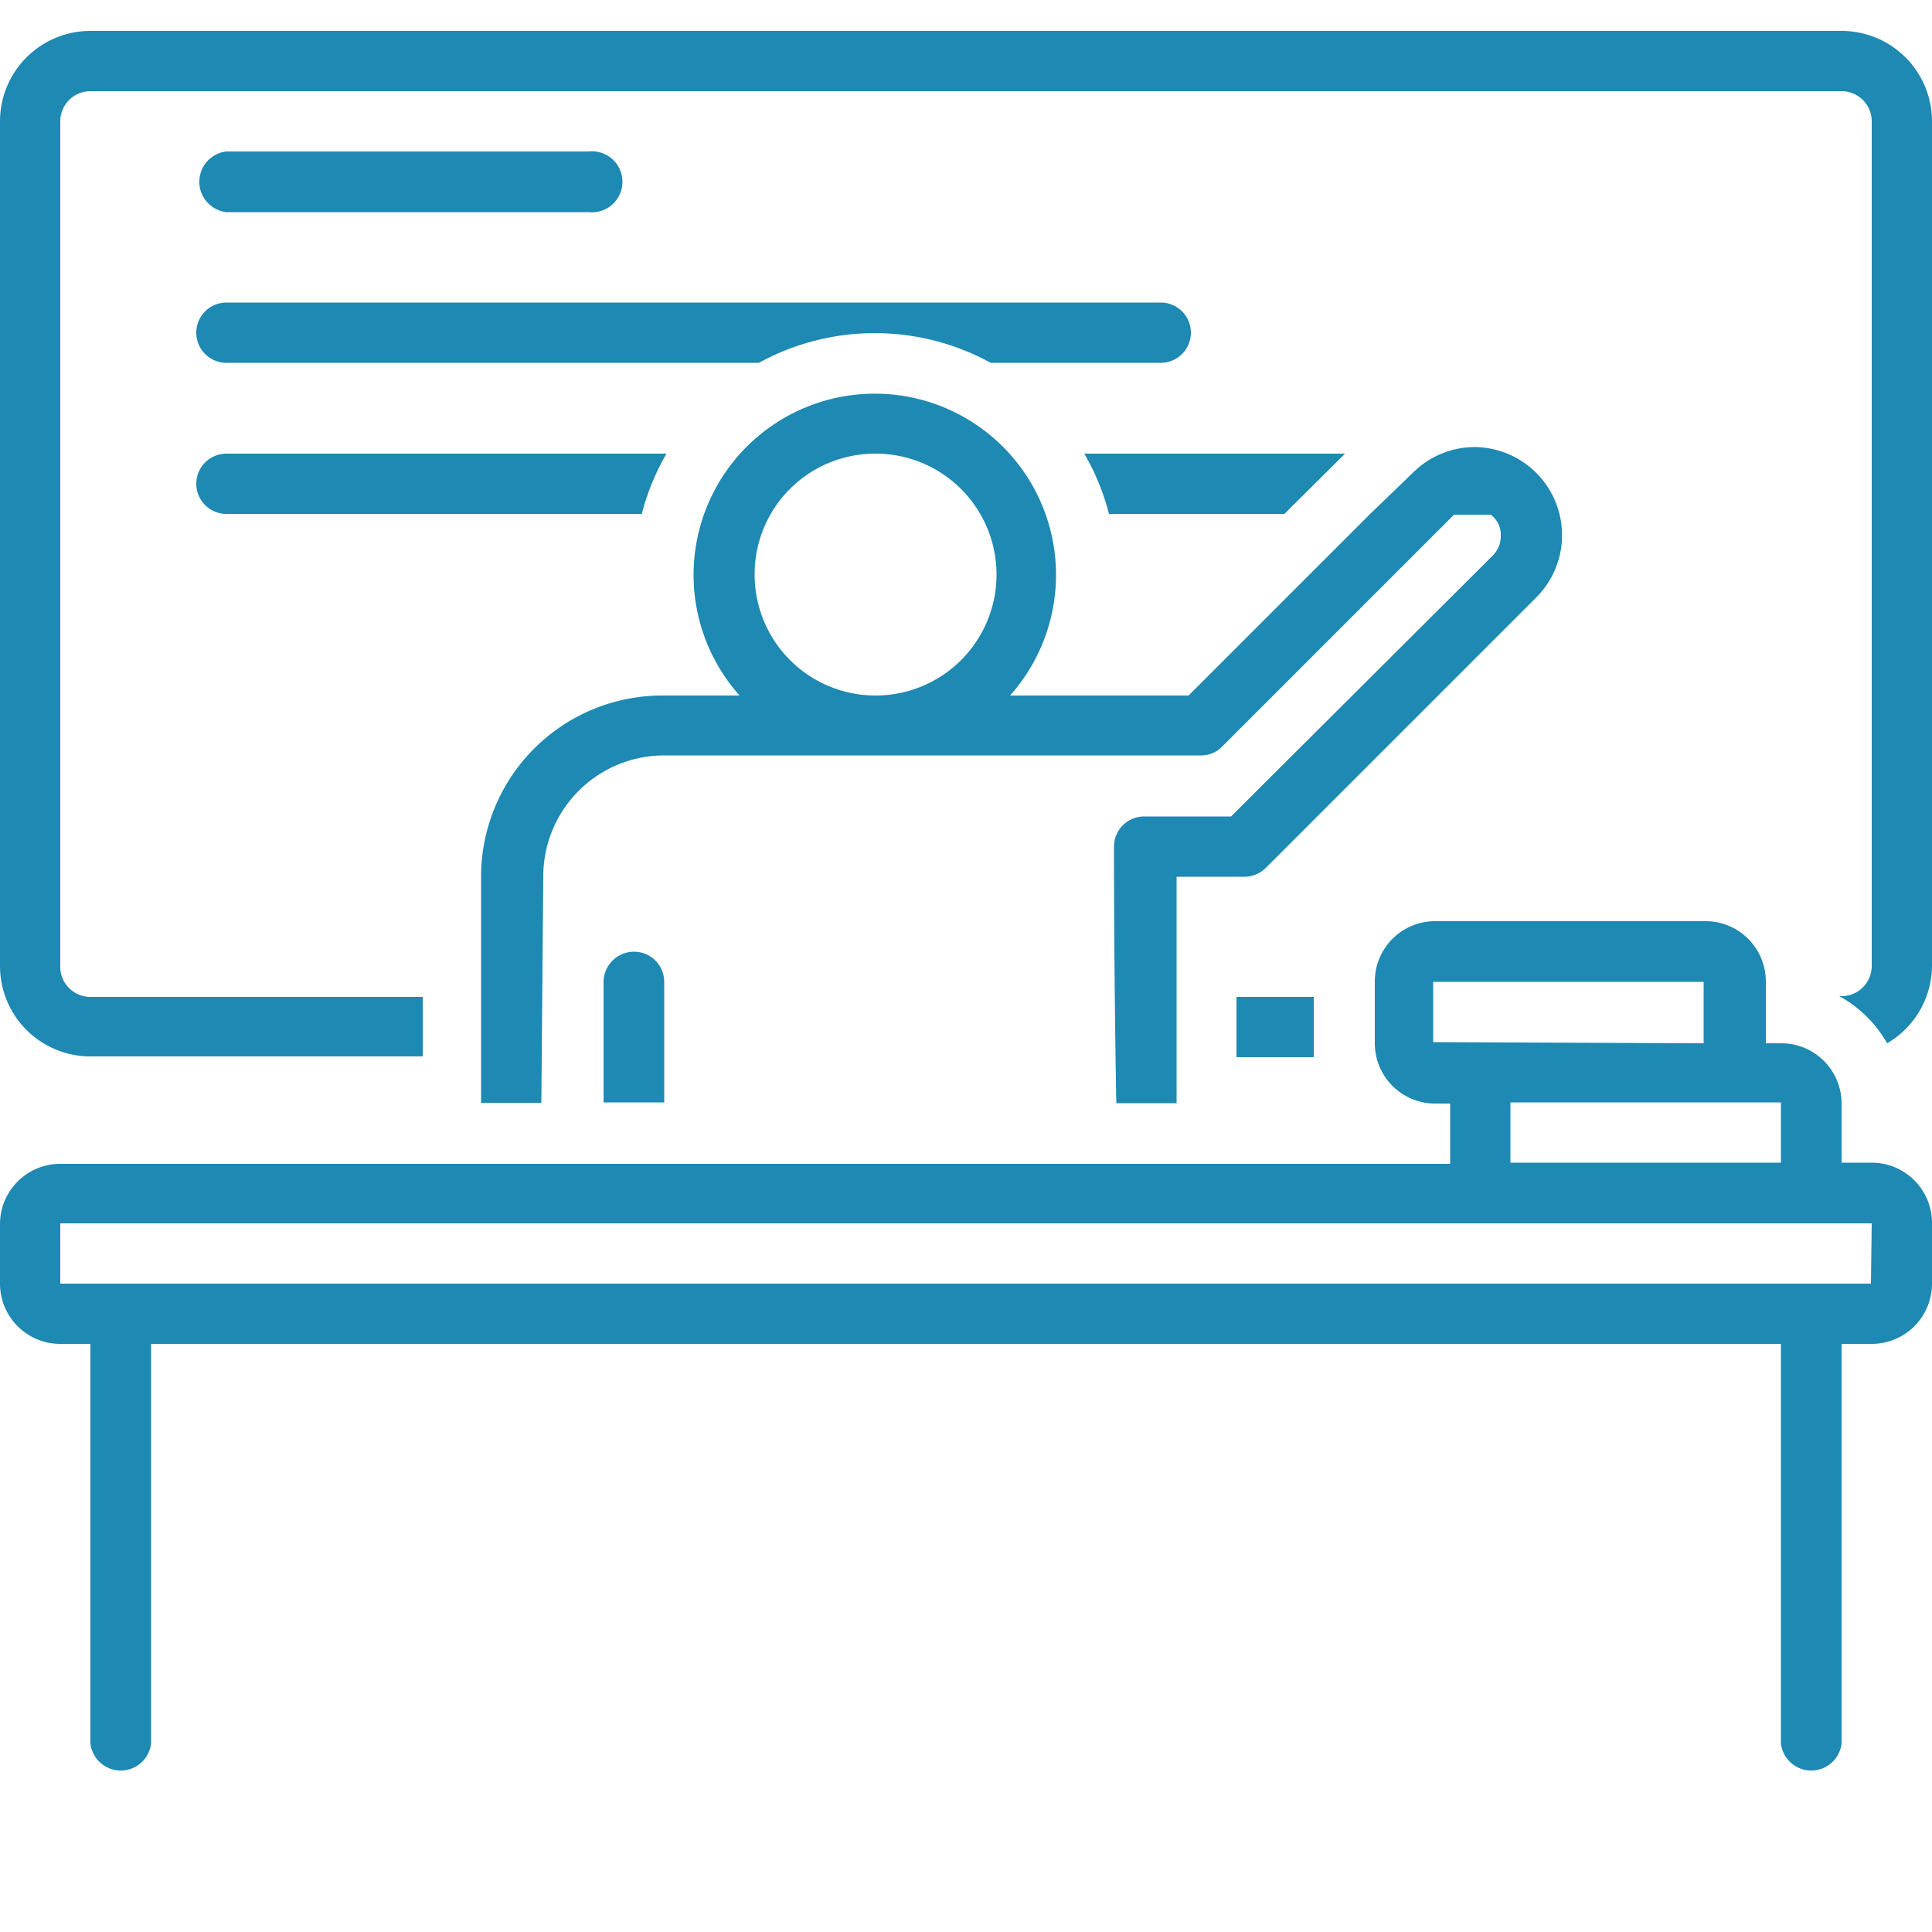 <svg id="Layer_1" data-name="Layer 1" xmlns="http://www.w3.org/2000/svg" viewBox="0 0 50 50"><defs><style>.cls-1{fill:#1e89b2;}</style></defs><path class="cls-1" d="M5.86,5.49h9.37a.79.79,0,1,0,0-1.57H5.86a.79.79,0,0,0,0,1.57Z"/><path class="cls-1" d="M5.86,9.39H19.64a6.24,6.24,0,0,1,6,0h4.4a.78.78,0,1,0,0-1.56H5.86a.78.78,0,0,0,0,1.56Z"/><path class="cls-1" d="M28.7,13.3h4.54l1.57-1.56H28.06A6.1,6.1,0,0,1,28.7,13.3Z"/><path class="cls-1" d="M5.86,13.3H16.61a6.1,6.1,0,0,1,.64-1.56H5.86a.78.78,0,1,0,0,1.56Z"/><path class="cls-1" d="M48.44,30.09h-.78V28.53A1.56,1.56,0,0,0,46.09,27H45.7V25.41a1.56,1.56,0,0,0-1.56-1.57h-7a1.56,1.56,0,0,0-1.56,1.57V27a1.56,1.56,0,0,0,1.56,1.56h.39v1.56H1.56A1.56,1.56,0,0,0,0,31.66v1.56a1.56,1.56,0,0,0,1.56,1.56h.78V45.12a.79.79,0,0,0,1.57,0V34.78H46.09V45.12a.79.79,0,0,0,1.57,0V34.78h.78A1.56,1.56,0,0,0,50,33.22V31.66A1.56,1.56,0,0,0,48.44,30.09Zm-2.35-1.56v1.56h-7V28.53Zm-9-1.56V25.41h7V27Zm11.33,6.25H1.56V31.66H48.44Z"/><path class="cls-1" d="M16.41,24.63a.79.79,0,0,0-.79.78v3.12h1.57V25.41A.78.78,0,0,0,16.41,24.63Z"/><path class="cls-1" d="M14.06,22.67a3.13,3.13,0,0,1,3.13-3.12H31.08a.75.75,0,0,0,.55-.23l6-6,.06,0h.89a.65.65,0,0,1,.26.55.7.7,0,0,1-.2.5l-6.78,6.76H29.61a.78.78,0,0,0-.78.78V22c0,.35,0,3.26.06,6.55h1.56c0-3.32,0-5,0-5.86h1.76a.78.78,0,0,0,.55-.23l7-7a2.28,2.28,0,0,0-1.6-3.89h0a2.27,2.27,0,0,0-1.59.66h0L35.46,13.3h0L30.76,18H26.14a4.69,4.69,0,1,0-7,0h-2a4.69,4.69,0,0,0-4.69,4.68v5.86h1.56Zm8.6-10.93a3.13,3.13,0,1,1-3.13,3.12A3.12,3.12,0,0,1,22.66,11.74Z"/><path class="cls-1" d="M32,25.8c0,.47,0,1,0,1.56h2c0-.13,0-.26,0-.39V25.8Z"/><path class="cls-1" d="M47.66.8H2.34A2.34,2.34,0,0,0,0,3.14V25a2.34,2.34,0,0,0,2.34,2.34h8.6V25.8H2.34A.78.78,0,0,1,1.56,25V3.14a.78.78,0,0,1,.78-.78H47.66a.78.78,0,0,1,.78.78V25a.78.78,0,0,1-.78.78H47.6A3.21,3.21,0,0,1,48.84,27,2.34,2.34,0,0,0,50,25V3.14A2.34,2.34,0,0,0,47.66.8Z"/></svg>